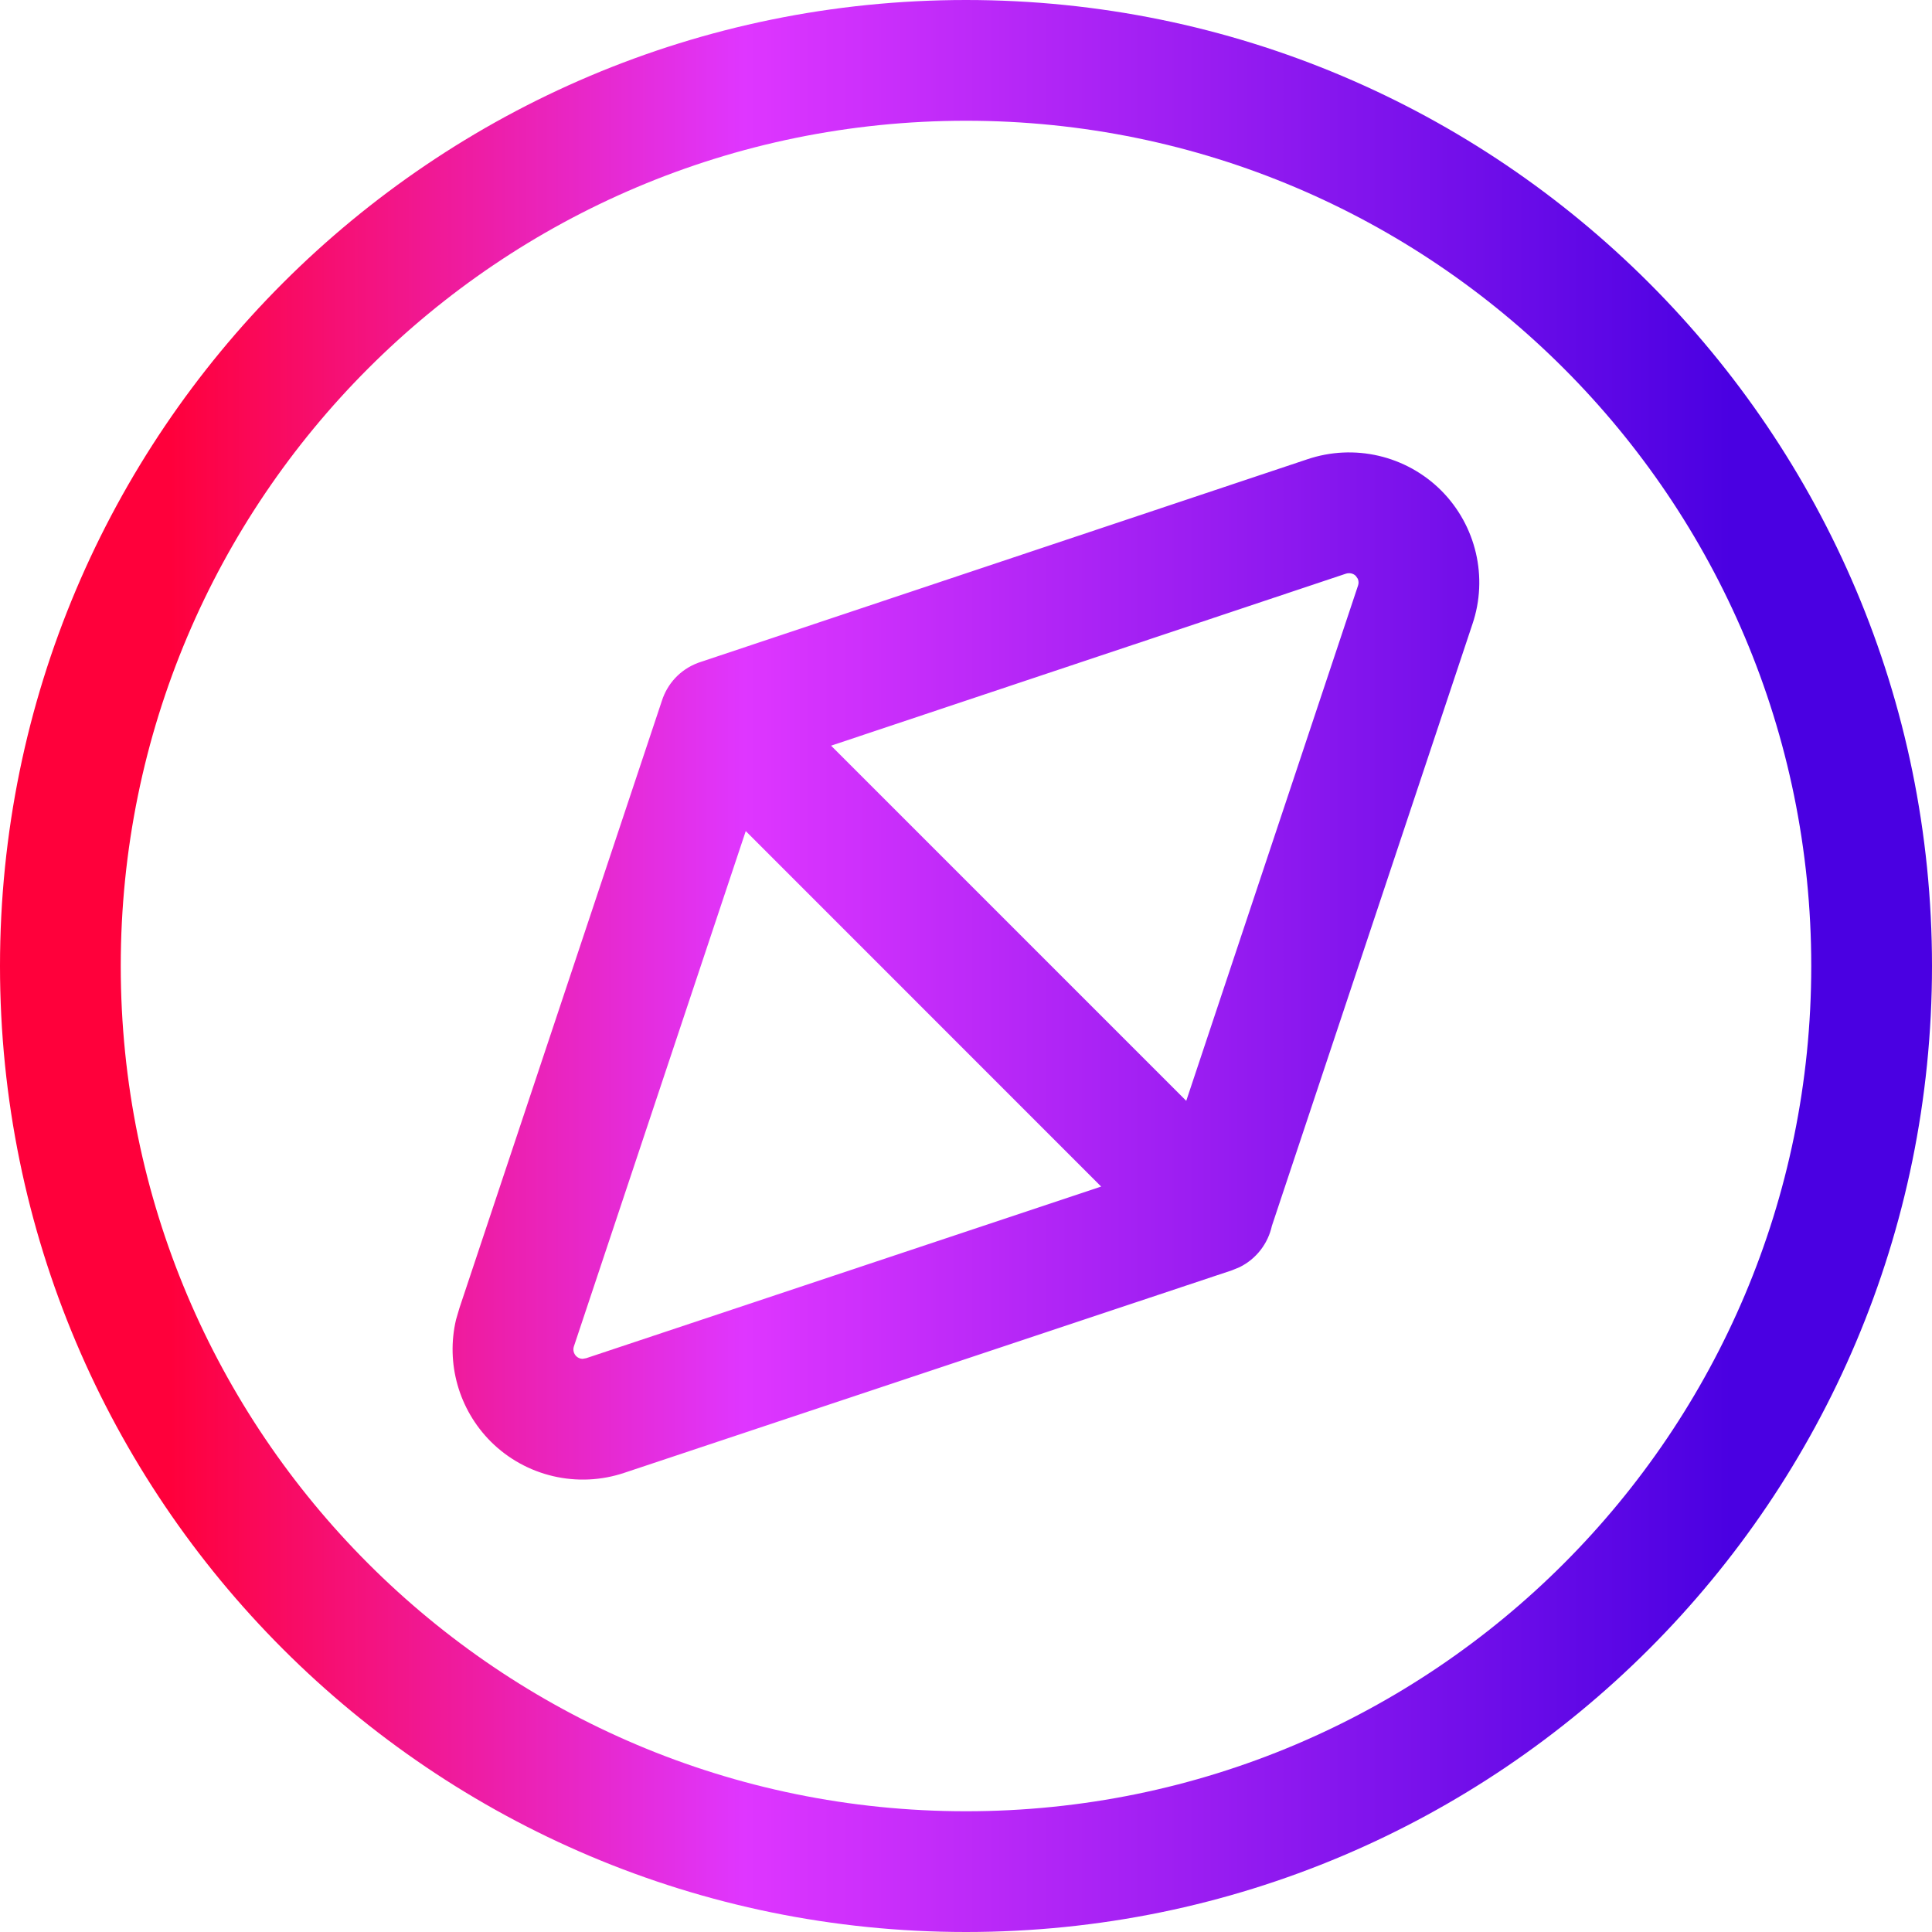 <svg width="24" height="24" viewBox="0 0 24 24" fill="none" xmlns="http://www.w3.org/2000/svg">
<path fill-rule="evenodd" clip-rule="evenodd" d="M0 12C0 5.373 5.373 0 12 0C18.627 0 24 5.373 24 12C24 18.627 18.627 24 12 24C5.373 24 0 18.627 0 12ZM22.5 12C22.5 6.201 17.799 1.5 12 1.5C6.201 1.5 1.5 6.201 1.5 12C1.5 17.799 6.201 22.5 12 22.5C17.799 22.5 22.5 17.799 22.5 12ZM8.707 8.222L16.238 5.706C16.822 5.508 17.467 5.658 17.903 6.093C18.338 6.529 18.488 7.174 18.291 7.753L15.8 15.228C15.752 15.446 15.608 15.638 15.399 15.741L15.304 15.78L7.761 18.294C7.177 18.492 6.532 18.342 6.096 17.907C5.697 17.507 5.538 16.932 5.665 16.393L5.708 16.247L8.222 8.706C8.288 8.499 8.444 8.319 8.672 8.234C8.684 8.23 8.695 8.226 8.707 8.222ZM9.264 10.324L7.129 16.726C7.115 16.768 7.126 16.814 7.157 16.846C7.178 16.867 7.206 16.879 7.236 16.88L7.282 16.872L13.679 14.74L9.264 10.324ZM16.842 7.154C16.811 7.123 16.764 7.112 16.718 7.127L10.324 9.263L14.736 13.675L16.87 7.274C16.88 7.246 16.878 7.216 16.867 7.19L16.842 7.154Z" fill="url(#paint0_linear_4520_102764)"/>
<defs>
<linearGradient id="paint0_linear_4520_102764" x1="0" y1="12" x2="24" y2="12" gradientUnits="userSpaceOnUse">
<stop offset="0.088" stop-color="#FF003B"/>
<stop offset="0.385" stop-color="#DF36FF"/>
<stop offset="0.896" stop-color="#4A00E2"/>
</linearGradient>
</defs>
</svg>
